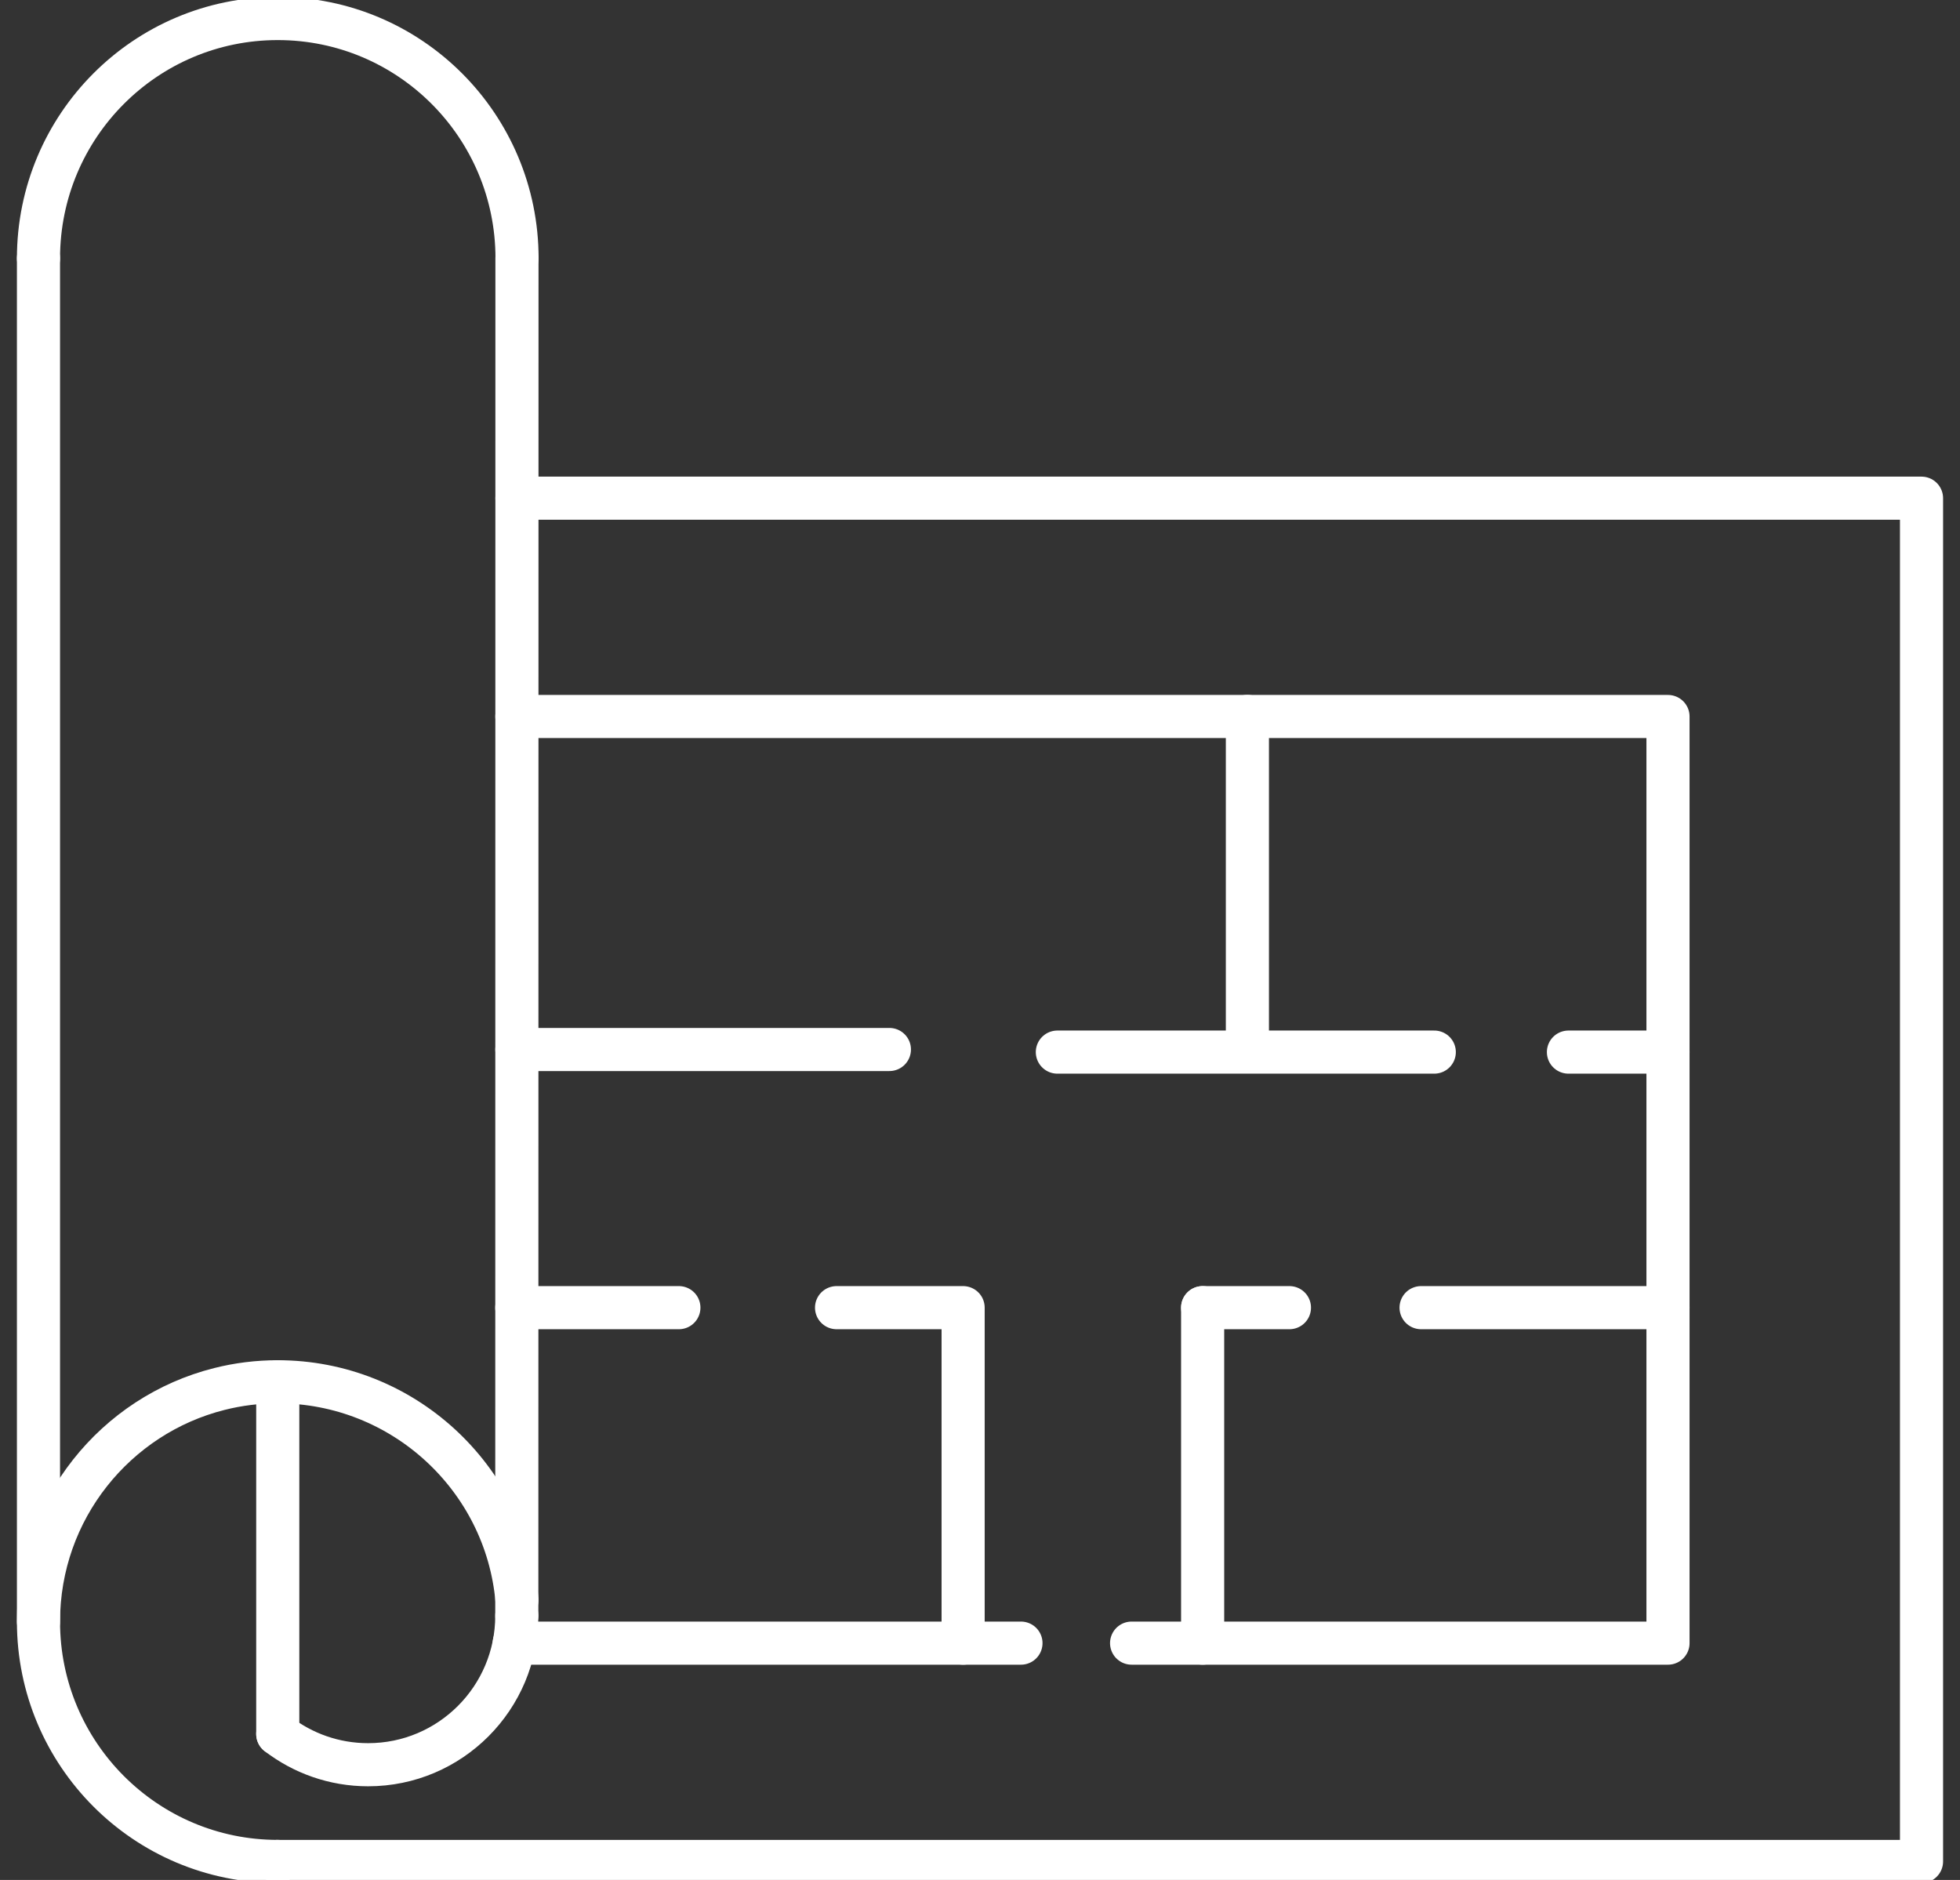 <svg width="49" height="47" viewBox="0 0 49 47" fill="none" xmlns="http://www.w3.org/2000/svg">
<rect x="0" y="0" width="49" height="47" fill="#333333" stroke="none"/>
<path d="M16.972 32.692H12.92" stroke="white" stroke-width="1.078" stroke-linecap="round" stroke-linejoin="round"/>
<path d="M25.524 41.079H24.078H12.856" stroke="white" stroke-width="1.078" stroke-linecap="round" stroke-linejoin="round"/>
<path d="M28.29 41.079H30.066H41.7V32.692V26.303V17.913H31.183H12.922" stroke="white" stroke-width="1.078" stroke-linecap="round" stroke-linejoin="round"/>
<path d="M22.235 26.238H12.922" stroke="white" stroke-width="1.078" stroke-linecap="round" stroke-linejoin="round"/>
<path d="M26.434 26.303H35.857" stroke="white" stroke-width="1.078" stroke-linecap="round" stroke-linejoin="round"/>
<path d="M39.211 26.303H41.7" stroke="white" stroke-width="1.078" stroke-linecap="round" stroke-linejoin="round"/>
<path d="M31.185 17.911V26.238" stroke="white" stroke-width="1.078" stroke-linecap="round" stroke-linejoin="round"/>
<path d="M20.914 32.692H24.078V41.079" stroke="white" stroke-width="1.078" stroke-linecap="round" stroke-linejoin="round"/>
<path d="M30.066 32.692H32.236" stroke="white" stroke-width="1.078" stroke-linecap="round" stroke-linejoin="round"/>
<path d="M35.527 32.692H41.7" stroke="white" stroke-width="1.078" stroke-linecap="round" stroke-linejoin="round"/>
<path d="M30.066 32.692V41.079" stroke="white" stroke-width="1.078" stroke-linecap="round" stroke-linejoin="round"/>
<path d="M0.962 6.46C0.962 3.147 3.639 0.463 6.944 0.463C10.249 0.463 12.926 3.147 12.926 6.46" stroke="white" stroke-width="1.078" stroke-linecap="round" stroke-linejoin="round"/>
<path d="M0.962 6.458V40.54" stroke="white" stroke-width="1.078" stroke-linecap="round" stroke-linejoin="round"/>
<path d="M12.924 6.458L12.92 40.391" stroke="white" stroke-width="1.078" stroke-linecap="round" stroke-linejoin="round"/>
<path d="M6.944 46.537C3.641 46.537 0.962 43.853 0.962 40.542C0.962 37.735 2.888 35.377 5.486 34.725C5.952 34.607 6.441 34.545 6.944 34.545C10.068 34.545 12.65 36.939 12.924 39.997" stroke="white" stroke-width="1.078" stroke-linecap="round" stroke-linejoin="round"/>
<path d="M6.944 43.351C7.57 43.832 8.354 44.119 9.203 44.119C11.256 44.119 12.92 42.451 12.92 40.393" stroke="white" stroke-width="1.078" stroke-linecap="round" stroke-linejoin="round"/>
<path d="M12.924 12.455H48.038V46.537H6.944" stroke="white" stroke-width="1.078" stroke-linecap="round" stroke-linejoin="round"/>
<path d="M6.944 43.351V34.545" stroke="white" stroke-width="1.078" stroke-linecap="round" stroke-linejoin="round"/>
</svg>
